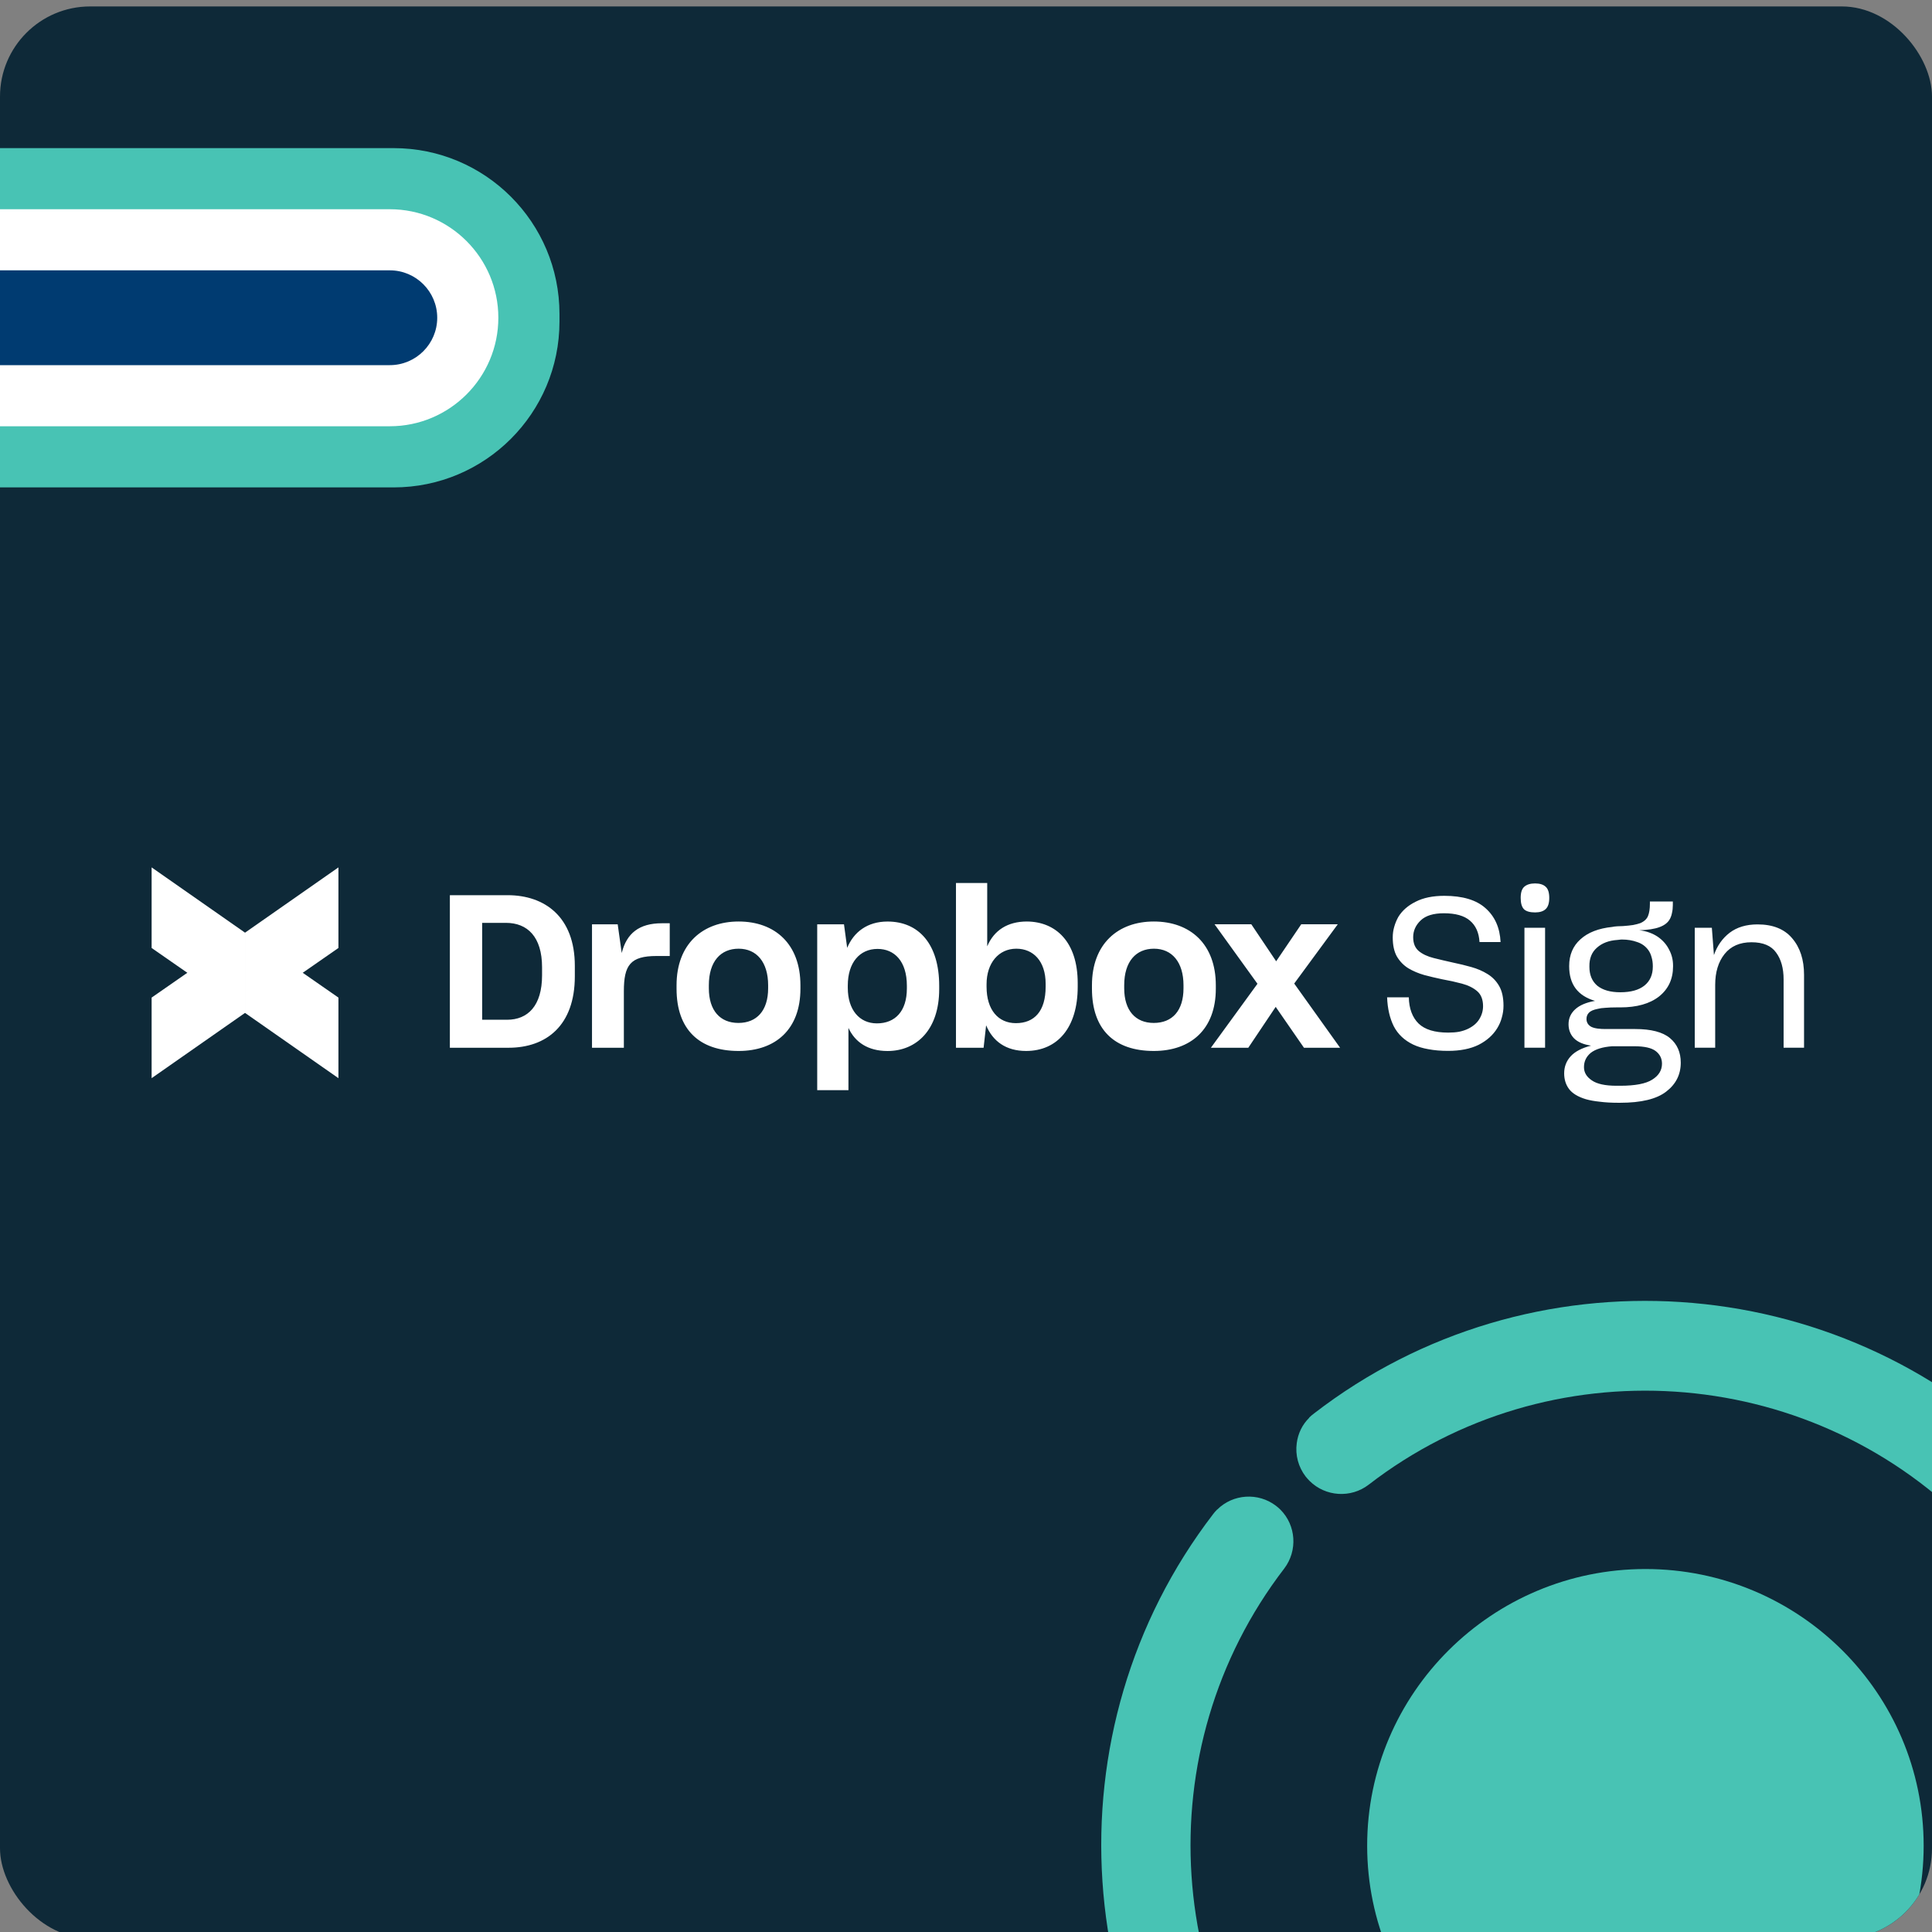 <svg width="300" height="300" viewBox="0 0 300 300" fill="none" xmlns="http://www.w3.org/2000/svg">
<rect x="0" y="0" width="300" height="300" fill="#808080" stroke="none"/>
<g clip-path="url(#clip0_2405_1358)">
<g clip-path="url(#clip1_2405_1358)">
<rect y="1" width="300" height="300" rx="14" fill="#0E2938"/>
<path d="M212.292 286.6C212.292 262.912 231.675 243.637 255.508 243.637C279.34 243.637 298.705 262.912 298.705 286.6C298.705 310.289 279.322 329.564 255.508 329.564C231.693 329.564 212.292 310.289 212.292 286.6Z" fill="#48C3B4"/>
<path d="M203.285 220.129C203.52 219.895 203.772 219.678 204.042 219.48C237.512 193.648 285.321 196.765 315.278 226.722C345.199 256.679 348.37 304.56 322.646 338.084C322.43 338.354 322.249 338.57 322.015 338.805C319.565 341.255 315.62 341.525 312.864 339.399C312.63 339.219 312.396 339.021 312.18 338.805C309.712 336.337 309.46 332.392 311.585 329.636C333.094 301.624 330.482 261.633 305.478 236.612C280.439 211.572 240.484 208.96 212.527 230.541C209.77 232.666 205.825 232.414 203.357 229.964C203.141 229.748 202.943 229.514 202.745 229.28C201.61 227.803 201.106 225.947 201.358 224.092C201.556 222.579 202.223 221.21 203.285 220.165V220.129Z" fill="#48C3B4"/>
<path d="M189 234.414C191.45 231.964 195.377 231.712 198.133 233.819C198.368 233.999 198.602 234.198 198.818 234.414C201.268 236.864 201.52 240.791 199.412 243.565C177.886 271.595 180.516 311.604 205.519 336.643C230.577 361.7 270.55 364.312 298.525 342.714C301.281 340.588 305.208 340.84 307.658 343.29C307.875 343.506 308.073 343.74 308.253 343.975C309.388 345.452 309.892 347.289 309.64 349.145C309.442 350.658 308.775 352.009 307.712 353.072C307.478 353.306 307.226 353.522 306.974 353.72C273.486 379.552 225.677 376.436 195.738 346.479C165.816 316.521 162.646 268.64 188.37 235.116C188.568 234.846 188.766 234.63 189 234.396V234.414Z" fill="#48C3B4"/>
<path d="M69.855 139.005H78.831C84.571 139.005 89.259 142.36 89.259 149.971V151.598C89.259 159.237 84.835 162.694 78.966 162.694H69.855V139.005ZM74.869 143.295V158.347H78.73C81.96 158.347 84.171 156.188 84.171 151.439V150.209C84.171 145.46 81.898 143.301 78.561 143.301H74.869V143.295ZM91.926 143.527H95.916L96.541 147.982C97.301 144.927 99.248 143.363 102.776 143.363H103.997V148.447H101.955C97.863 148.447 96.873 149.875 96.873 153.927V162.7H91.926V143.527ZM105.055 153.525V152.992C105.055 146.548 109.146 143.091 114.69 143.091C120.362 143.091 124.29 146.61 124.29 152.992V153.525C124.29 159.838 120.43 163.193 114.69 163.193C108.556 163.193 105.055 159.838 105.055 153.525ZM119.276 153.457V152.992C119.276 149.404 117.492 147.313 114.69 147.313C111.921 147.313 110.069 149.274 110.069 152.992V153.457C110.069 156.914 111.82 158.841 114.656 158.841C117.498 158.841 119.276 156.948 119.276 153.457ZM126.896 143.527H131.054L131.549 147.183C132.574 144.723 134.684 143.096 137.818 143.096C142.67 143.096 145.838 146.616 145.838 153.065V153.598C145.838 159.912 142.309 163.199 137.818 163.199C134.786 163.199 132.771 161.839 131.746 159.611V169.28H126.896V143.527ZM140.818 153.491V153.06C140.818 149.24 138.871 147.347 136.266 147.347C133.497 147.347 131.645 149.472 131.645 153.026V153.394C131.645 156.783 133.429 158.909 136.164 158.909C139.006 158.909 140.818 157.016 140.818 153.491ZM153.125 159.209L152.732 162.7H148.443V137.112H153.294V146.945C154.352 144.451 156.463 143.091 159.462 143.091C163.981 143.125 167.346 146.282 167.346 152.657V153.224C167.346 159.606 164.178 163.193 159.327 163.193C156.192 163.193 154.15 161.669 153.125 159.209ZM162.366 153.224V152.759C162.366 149.24 160.452 147.313 157.813 147.313C155.073 147.313 153.193 149.54 153.193 152.827V153.224C153.193 156.812 155.005 158.875 157.746 158.875C160.616 158.875 162.366 157.016 162.366 153.224ZM169.558 153.525V152.992C169.558 146.548 173.615 143.091 179.158 143.091C184.831 143.091 188.792 146.61 188.792 152.992V153.525C188.792 159.838 184.898 163.193 179.158 163.193C173.019 163.193 169.558 159.838 169.558 153.525ZM183.773 153.457V152.992C183.773 149.404 181.989 147.313 179.186 147.313C176.418 147.313 174.566 149.274 174.566 152.992V153.457C174.566 156.914 176.316 158.841 179.153 158.841C182.028 158.841 183.773 156.948 183.773 153.457ZM195.258 152.759L188.596 143.522H194.302L198.162 149.268L202.056 143.522H207.729L200.965 152.725L208.089 162.694H202.478L198.089 156.347L193.835 162.694H188.027L195.258 152.759Z" fill="white"/>
<path d="M224.847 163.18C226.747 163.18 228.334 162.865 229.608 162.234C230.882 161.581 231.843 160.722 232.491 159.656C232.815 159.134 233.052 158.58 233.203 157.993C233.376 157.405 233.462 156.796 233.462 156.166C233.462 154.904 233.236 153.882 232.782 153.099C232.329 152.316 231.724 151.696 230.968 151.239C230.234 150.782 229.403 150.424 228.474 150.163C227.546 149.902 226.607 149.673 225.657 149.477C224.577 149.238 223.562 148.999 222.612 148.76C221.662 148.52 220.895 148.162 220.312 147.683C220.032 147.444 219.816 147.15 219.665 146.802C219.514 146.432 219.438 146.008 219.438 145.53C219.438 144.529 219.827 143.659 220.604 142.92C221.381 142.18 222.58 141.811 224.199 141.811C226.013 141.811 227.362 142.191 228.248 142.952C229.155 143.714 229.651 144.823 229.738 146.28H233.009C232.901 144.062 232.124 142.311 230.677 141.028C229.252 139.744 227.114 139.103 224.264 139.103C222.493 139.103 221.014 139.407 219.827 140.016C218.639 140.603 217.743 141.386 217.138 142.365C216.858 142.865 216.642 143.387 216.491 143.931C216.339 144.453 216.264 144.997 216.264 145.562C216.264 146.78 216.48 147.77 216.912 148.531C217.365 149.293 217.959 149.902 218.693 150.358C219.427 150.793 220.248 151.141 221.155 151.402C222.061 151.642 222.979 151.859 223.908 152.055C225.009 152.251 226.045 152.479 227.017 152.74C227.989 153.001 228.777 153.392 229.381 153.914C229.684 154.175 229.91 154.502 230.062 154.893C230.213 155.285 230.288 155.731 230.288 156.231C230.288 156.949 230.094 157.623 229.705 158.254C229.338 158.863 228.755 159.363 227.956 159.754C227.546 159.95 227.082 160.102 226.564 160.211C226.067 160.298 225.505 160.342 224.879 160.342C222.785 160.342 221.252 159.874 220.28 158.939C219.308 157.982 218.801 156.622 218.758 154.861H215.389C215.454 156.601 215.8 158.101 216.426 159.363C217.074 160.603 218.078 161.549 219.438 162.201C220.129 162.527 220.917 162.767 221.802 162.919C222.709 163.093 223.724 163.18 224.847 163.18ZM238.366 141.68C239.1 141.68 239.65 141.506 240.017 141.158C240.384 140.81 240.568 140.234 240.568 139.429C240.568 138.602 240.384 138.026 240.017 137.7C239.65 137.352 239.1 137.178 238.366 137.178C237.631 137.178 237.07 137.352 236.681 137.7C236.314 138.026 236.131 138.602 236.131 139.429C236.131 140.255 236.304 140.843 236.649 141.191C236.994 141.517 237.567 141.68 238.366 141.68ZM239.92 162.691V144.062H236.714V162.691H239.92ZM251.563 171.238C254.845 171.238 257.231 170.662 258.721 169.509C260.232 168.356 260.988 166.856 260.988 165.007C260.988 163.397 260.427 162.125 259.304 161.19C258.181 160.255 256.378 159.787 253.895 159.787H249.555C248.389 159.809 247.558 159.689 247.061 159.428C246.586 159.145 246.349 158.743 246.349 158.221C246.349 157.851 246.467 157.536 246.705 157.275C246.964 156.992 247.428 156.785 248.098 156.655C248.421 156.568 248.821 156.514 249.296 156.492C249.793 156.448 250.354 156.427 250.98 156.427H251.595C254.165 156.427 256.173 155.861 257.62 154.73C259.066 153.577 259.79 152.022 259.79 150.065V149.934C259.79 149.042 259.585 148.216 259.174 147.455C258.786 146.672 258.203 146.008 257.425 145.465C257.037 145.204 256.605 144.986 256.13 144.812C255.655 144.638 255.137 144.518 254.575 144.453H254.51C255.871 144.41 256.929 144.247 257.685 143.964C258.462 143.681 259.002 143.257 259.304 142.691C259.455 142.409 259.563 142.093 259.628 141.745C259.714 141.376 259.757 140.973 259.757 140.538V139.984H256.195V140.342C256.195 141.125 256.098 141.756 255.903 142.235C255.709 142.713 255.309 143.083 254.705 143.344C254.403 143.453 254.025 143.551 253.571 143.638C253.139 143.703 252.621 143.757 252.017 143.801C251.801 143.801 251.509 143.812 251.142 143.833C250.797 143.855 250.537 143.888 250.365 143.931C248.227 144.149 246.575 144.79 245.409 145.856C244.243 146.9 243.66 148.281 243.66 149.999V150.032C243.66 151.446 243.995 152.599 244.664 153.49C245.334 154.382 246.338 155.024 247.676 155.415C246.316 155.654 245.29 156.089 244.6 156.72C243.909 157.351 243.563 158.123 243.563 159.037C243.563 159.907 243.844 160.635 244.405 161.222C244.988 161.81 245.873 162.19 247.061 162.364C245.614 162.734 244.556 163.289 243.887 164.028C243.218 164.768 242.883 165.649 242.883 166.671C242.883 167.606 243.131 168.411 243.628 169.085C244.146 169.781 245.021 170.314 246.251 170.684C246.856 170.858 247.579 170.988 248.421 171.075C249.263 171.184 250.214 171.238 251.272 171.238H251.563ZM251.595 154.078C250.062 154.078 248.875 153.74 248.033 153.066C247.212 152.37 246.802 151.391 246.802 150.13V150.065C246.78 148.825 247.169 147.857 247.968 147.161C248.767 146.443 249.825 146.041 251.142 145.954C251.25 145.932 251.358 145.921 251.466 145.921C251.574 145.9 251.703 145.889 251.855 145.889C252.718 145.889 253.506 146.019 254.219 146.28C254.953 146.519 255.536 146.944 255.968 147.553C256.184 147.857 256.346 148.216 256.454 148.629C256.583 149.042 256.648 149.51 256.648 150.032V150.097C256.648 151.359 256.216 152.338 255.353 153.034C254.489 153.73 253.237 154.078 251.595 154.078ZM251.012 168.596C249.242 168.596 247.957 168.313 247.158 167.747C246.359 167.204 245.96 166.529 245.96 165.725V165.692C245.96 164.8 246.316 164.061 247.029 163.474C247.763 162.908 248.864 162.571 250.332 162.462H253.766C255.342 162.462 256.454 162.712 257.102 163.213C257.749 163.713 258.073 164.365 258.073 165.17C258.073 166.192 257.566 167.019 256.551 167.65C255.558 168.28 253.906 168.596 251.595 168.596H251.012ZM266.334 152.936C266.334 150.956 266.82 149.358 267.791 148.14C268.763 146.922 270.156 146.313 271.969 146.313C273.762 146.313 275.035 146.846 275.791 147.911C276.569 148.955 276.957 150.347 276.957 152.087V162.691H280.131V151.37C280.131 149.021 279.516 147.128 278.285 145.693C277.076 144.257 275.284 143.54 272.909 143.54C271.16 143.54 269.713 143.975 268.569 144.845C267.446 145.715 266.636 146.867 266.139 148.303L265.815 144.062H263.16V162.691H266.334V152.936Z" fill="white"/>
<path d="M23.544 147.201L38.047 157.279V144.823L23.544 134.688V147.201Z" fill="white"/>
<path d="M52.551 134.688L38.047 144.824V157.279L52.551 147.201V134.688Z" fill="white"/>
<path d="M52.551 154.905L38.047 144.827V157.283L52.551 167.419V154.905Z" fill="white"/>
<path d="M23.544 167.418L38.047 157.282V144.827L23.544 154.905V167.418Z" fill="white"/>
</g>
<path d="M61.122 23H-1.246C-15.47 23 -27 34.531 -27 48.754V49.93C-27 64.153 -15.47 75.684 -1.246 75.684H61.122C75.346 75.684 86.876 64.153 86.876 49.93V48.754C86.876 34.531 75.346 23 61.122 23Z" fill="#48C3B4"/>
<path d="M60.532 32.489C69.826 32.489 77.382 40.05 77.382 49.339C77.382 58.633 69.82 66.189 60.532 66.189H-0.661C-9.955 66.189 -17.511 58.628 -17.511 49.339C-17.511 40.045 -9.949 32.489 -0.661 32.489H60.532Z" fill="white"/>
<path d="M60.532 41.978C64.594 41.978 67.892 45.283 67.892 49.339C67.892 53.401 64.588 56.7 60.532 56.7H-0.661C-4.723 56.7 -8.021 53.396 -8.021 49.339C-8.021 45.277 -4.717 41.978 -0.661 41.978H60.532Z" fill="#003B71"/>
</g>
<defs>
<clipPath id="clip0_2405_1358">
<rect width="300" height="300" fill="white"/>
</clipPath>
<clipPath id="clip1_2405_1358">
<rect y="1" width="300" height="300" rx="14" fill="white"/>
</clipPath>
</defs>
</svg>
